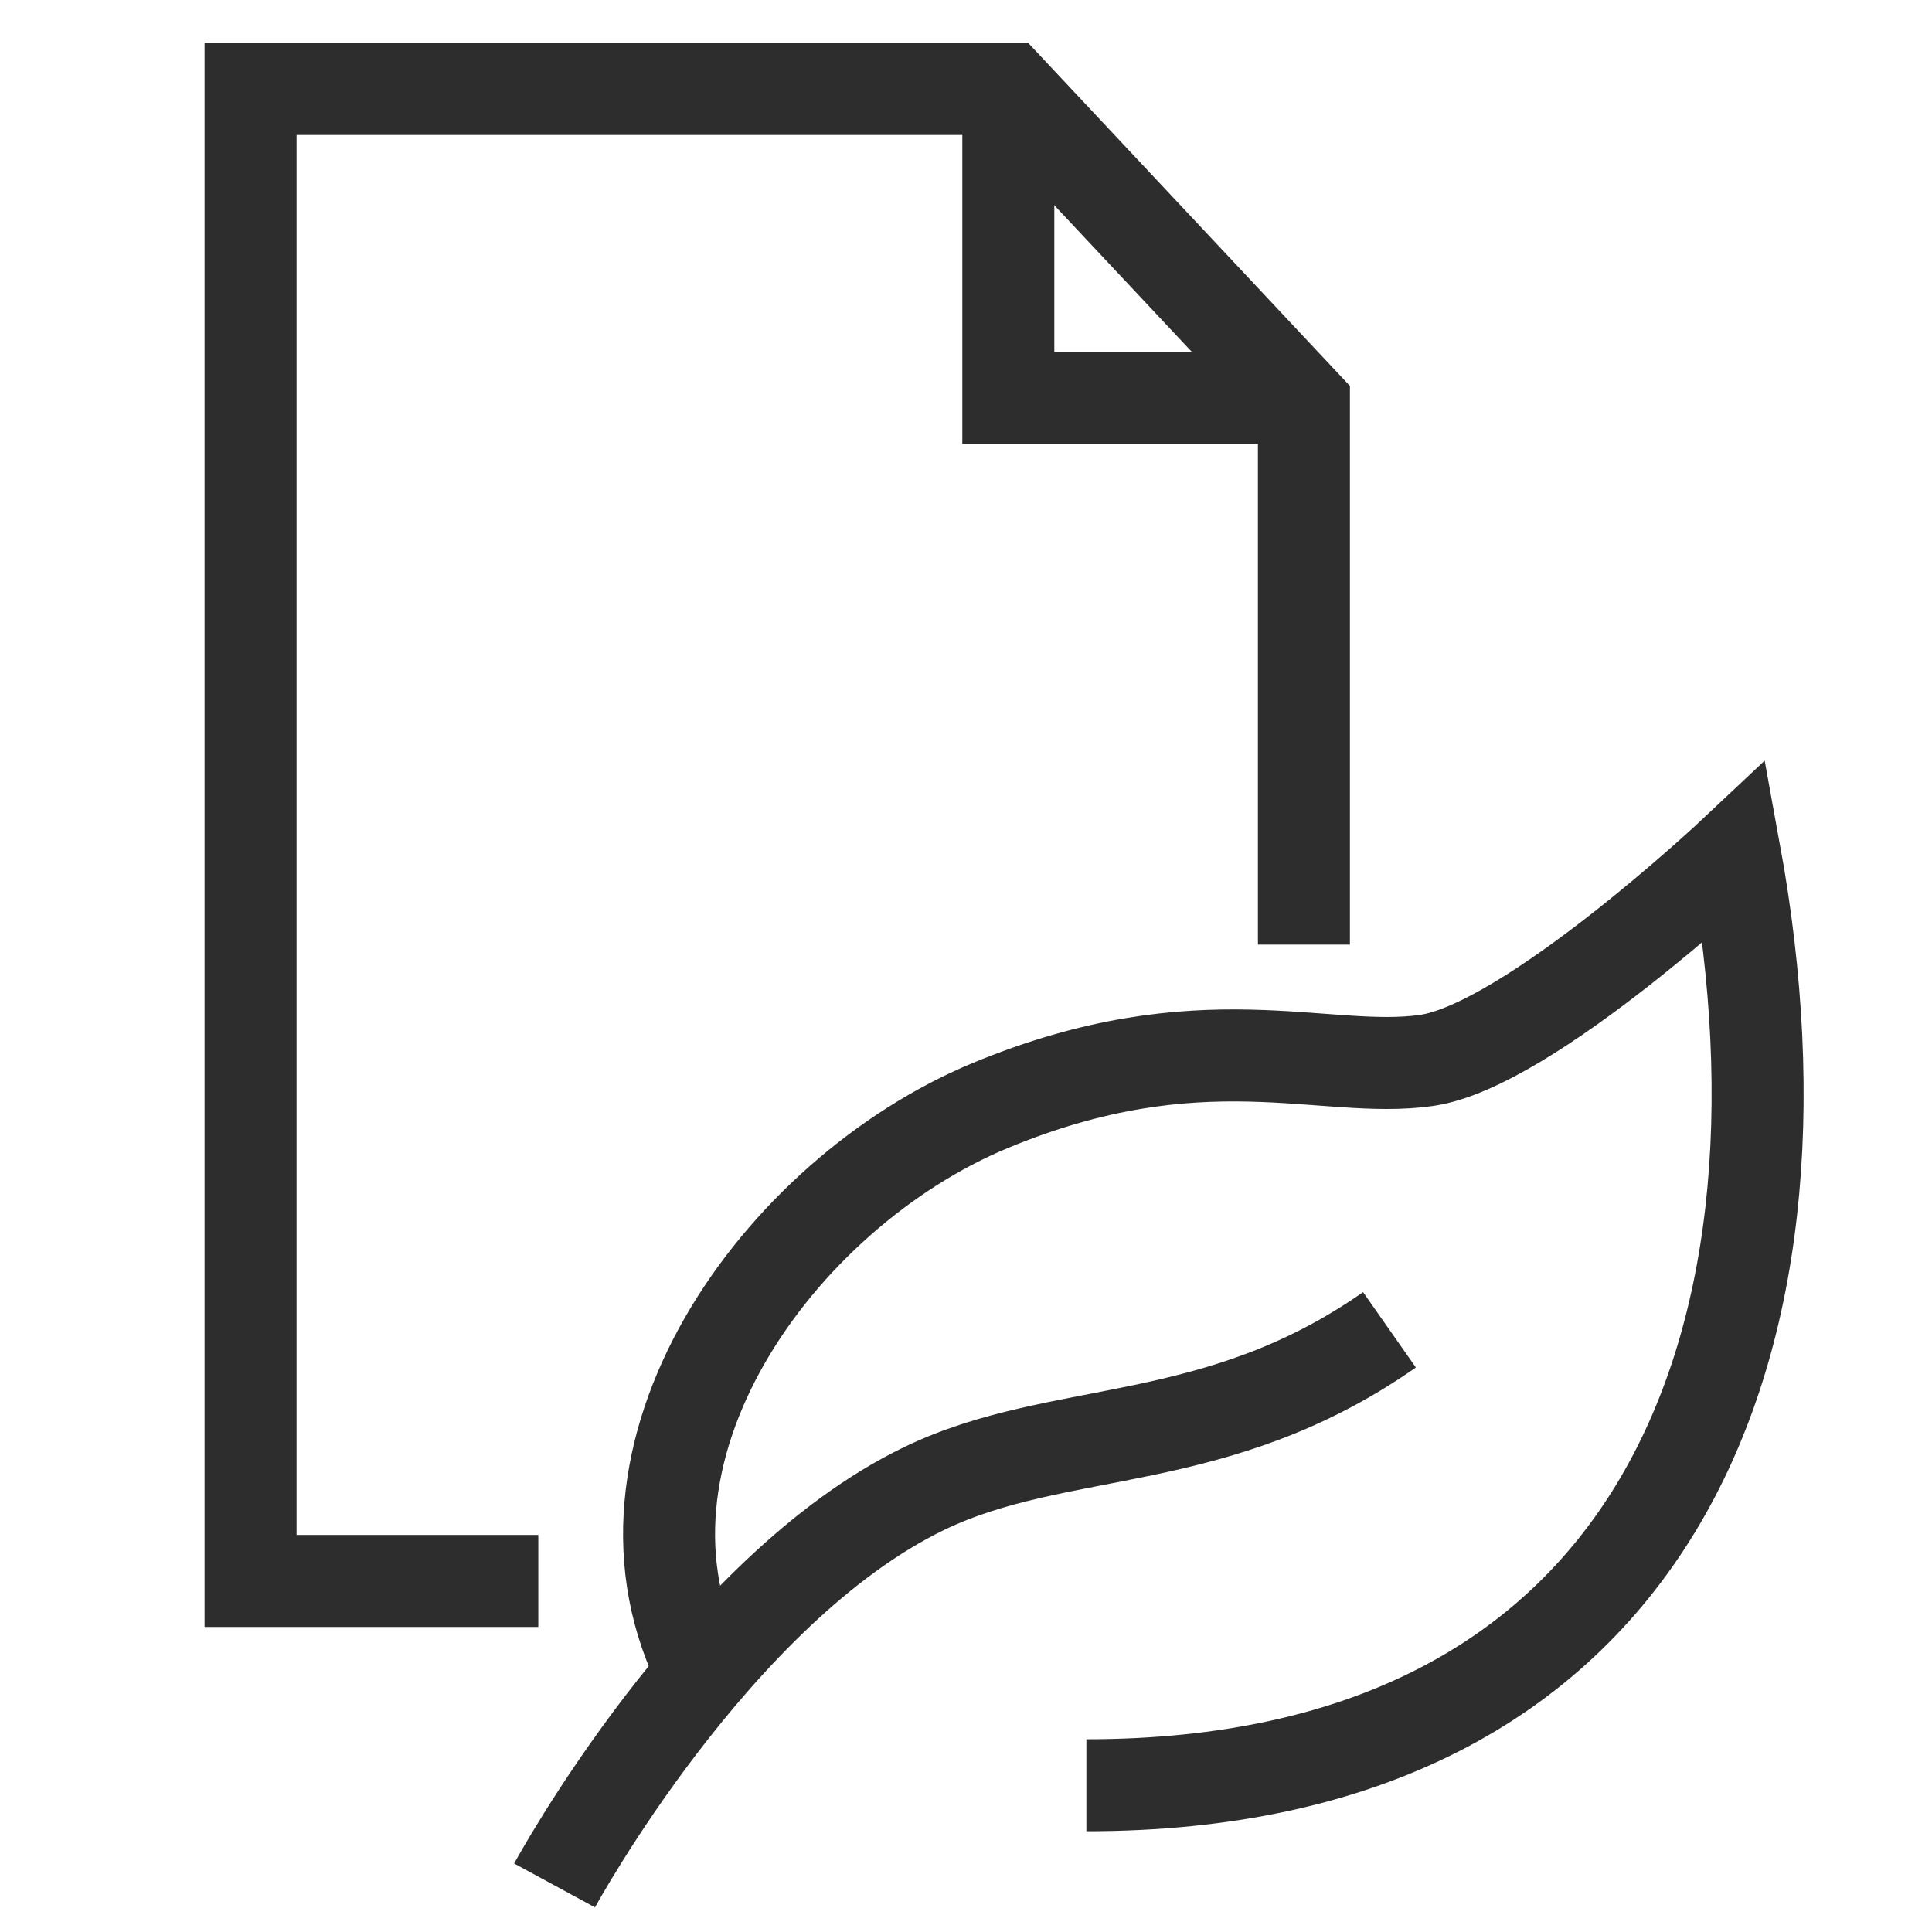 <?xml version="1.0" encoding="UTF-8"?><svg id="Layer_1" xmlns="http://www.w3.org/2000/svg" viewBox="0 0 42 42"><polyline points="11.702 34.368 5.447 34.368 5.447 1.934 21.92 1.934 28.346 8.786 28.346 20.535" fill="none" stroke="#2d2d2d" stroke-miterlimit="10" stroke-width="2"/><polyline points="21.92 1.934 21.92 8.652 28.346 8.652" fill="none" stroke="#2d2d2d" stroke-miterlimit="10" stroke-width="2"/><path d="M12.056,40.988s3.497-6.445,8.044-8.634c2.942-1.416,6.33-.8,10.106-3.445" fill="none" stroke="#2d2d2d" stroke-miterlimit="10" stroke-width="2"/><path d="M23.617,38.81c12.216,0,16.096-9.304,14.092-20.286,0,0-4.474,4.211-6.699,4.529-2.225.318-4.896-.926-9.487.982-4.592,1.907-8.715,7.593-6.23,12.38" fill="none" stroke="#2d2d2d" stroke-miterlimit="10" stroke-width="2"/></svg>
